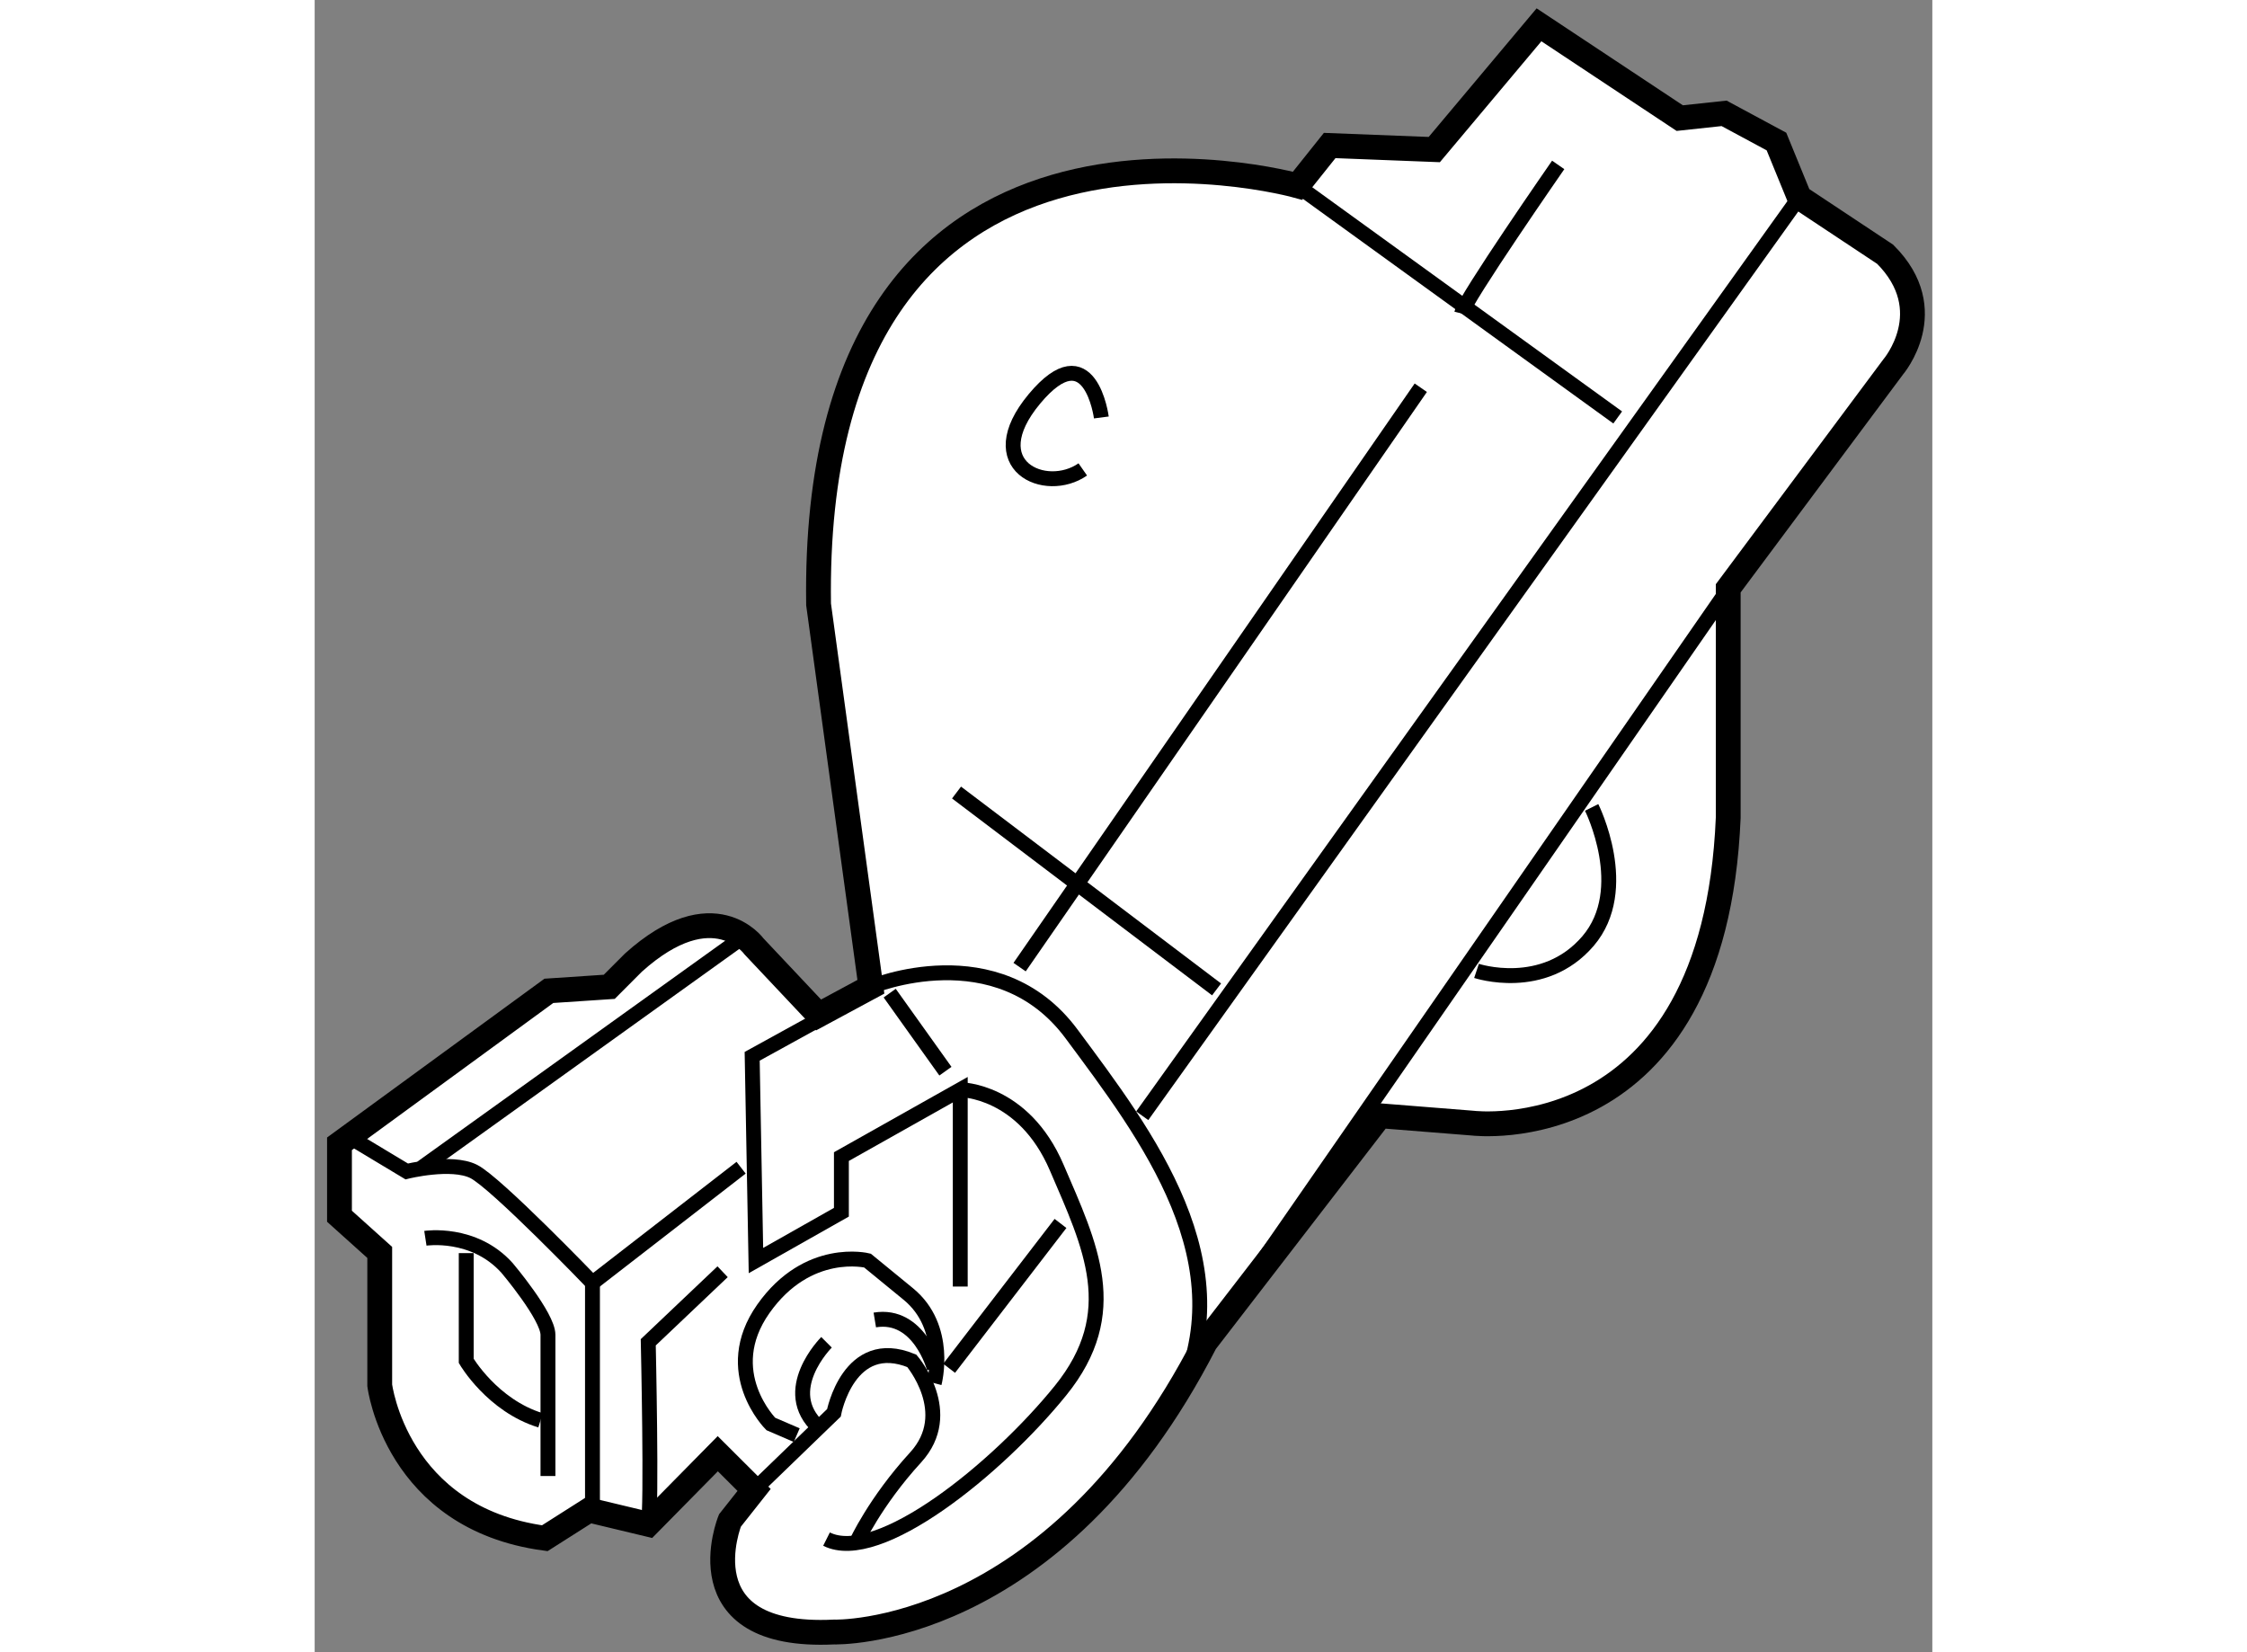 <?xml version="1.0" encoding="utf-8"?>
<!-- Generator: Adobe Illustrator 15.1.0, SVG Export Plug-In . SVG Version: 6.00 Build 0)  -->
<!DOCTYPE svg PUBLIC "-//W3C//DTD SVG 1.1//EN" "http://www.w3.org/Graphics/SVG/1.1/DTD/svg11.dtd">
<svg version="1.1" xmlns="http://www.w3.org/2000/svg" xmlns:xlink="http://www.w3.org/1999/xlink" x="0px" y="0px" width="244.8px"
	 height="180px" viewBox="197.462 48.845 32.597 33.293" enable-background="new 0 0 244.8 180" xml:space="preserve">
	
<rect x="197.462" y="48.845" width="32.597" height="33.293" fill="#808080" stroke="none"/>
	
<g><path fill="#FFFFFF" stroke="#000000" stroke-width="0.5" d="M227.378,52.821l1.731,1.148c1.135,1.135,0.16,2.271,0.16,2.271
			l-3.323,4.46v4.624c-0.283,6.751-5.147,6.153-5.147,6.153l-1.871-0.149l-3.518,4.565c-3.068,5.987-7.484,5.838-7.484,5.838
			c-3.069,0.148-2.096-2.247-2.096-2.247l0.487-0.616l-0.732-0.73l-1.401,1.422l-1.193-0.286l-0.892,0.567
			c-3.001-0.406-3.326-3.082-3.326-3.082v-2.677l-0.811-0.729v-1.46l4.219-3.082l1.217-0.081l0.486-0.487
			c1.623-1.46,2.434-0.324,2.434-0.324l1.298,1.378l1.054-0.568l-1.054-7.705c-0.161-11.193,9.652-8.436,9.652-8.436l0.647-0.811
			l2.108,0.082l2.11-2.514l2.836,1.88l0.894-0.096l1.055,0.568L227.378,52.821z"></path><line fill="none" stroke="#000000" stroke-width="0.3" x1="217.268" y1="52.589" x2="223.719" y2="57.257"></line><line fill="none" stroke="#000000" stroke-width="0.3" x1="227.378" y1="52.821" x2="214.138" y2="71.328"></line><line fill="none" stroke="#000000" stroke-width="0.3" x1="210.396" y1="64.815" x2="215.636" y2="68.782"></line><line fill="none" stroke="#000000" stroke-width="0.3" x1="226.113" y1="60.475" x2="216.308" y2="74.62"></line><path fill="none" stroke="#000000" stroke-width="0.3" d="M220.874,68.409c0,0,1.346,0.448,2.246-0.6
			c0.897-1.048,0.074-2.694,0.074-2.694"></path><polyline fill="none" stroke="#000000" stroke-width="0.3" points="207.775,69.306 206.278,70.13 206.354,74.246 208.076,73.272 
			208.076,72.151 210.471,70.803 210.471,74.77 		"></polyline><line fill="none" stroke="#000000" stroke-width="0.3" x1="209.049" y1="68.857" x2="210.172" y2="70.43"></line><path fill="none" stroke="#000000" stroke-width="0.3" d="M208.669,68.73c0,0,2.549-1.07,4.046,0.951
			c1.498,2.02,3.521,4.641,2.098,7.409"></path><path fill="none" stroke="#000000" stroke-width="0.3" d="M210.471,70.803c0,0,1.272,0,1.945,1.572
			c0.675,1.572,1.348,2.919,0.075,4.491c-1.271,1.571-3.668,3.518-4.715,2.993"></path><path fill="none" stroke="#000000" stroke-width="0.3" d="M198.195,71.776l1.122,0.674c0,0,0.9-0.224,1.349,0
			s2.394,2.245,2.394,2.245l2.995-2.32"></path><line fill="none" stroke="#000000" stroke-width="0.3" x1="199.618" y1="72.375" x2="205.979" y2="67.81"></line><line fill="none" stroke="#000000" stroke-width="0.3" x1="203.06" y1="74.695" x2="203.06" y2="79.274"></line><path fill="none" stroke="#000000" stroke-width="0.3" d="M199.693,73.797c0,0,0.974-0.15,1.646,0.598
			c0,0,0.824,0.974,0.824,1.347c0,0.375,0,2.845,0,2.845"></path><path fill="none" stroke="#000000" stroke-width="0.3" d="M204.184,79.56c0.075-0.3,0-3.667,0-3.667l1.498-1.422"></path><path fill="none" stroke="#000000" stroke-width="0.3" d="M206.317,78.869l1.608-1.554c0,0,0.298-1.572,1.57-1.048
			c0,0,0.899,1.047,0.076,1.946s-1.196,1.721-1.196,1.721"></path><path fill="none" stroke="#000000" stroke-width="0.3" d="M209.947,76.417c0,0-0.3-1.123-1.198-0.974"></path><path fill="none" stroke="#000000" stroke-width="0.3" d="M207.776,75.893c0,0-0.974,0.972-0.151,1.721"></path><path fill="none" stroke="#000000" stroke-width="0.3" d="M209.947,76.716c0,0,0.3-1.123-0.524-1.797
			c-0.822-0.673-0.822-0.673-0.822-0.673s-1.201-0.299-2.098,0.973c-0.896,1.273,0.151,2.32,0.151,2.32l0.522,0.225"></path><line fill="none" stroke="#000000" stroke-width="0.3" x1="212.491" y1="73.498" x2="210.247" y2="76.417"></line><line fill="none" stroke="#000000" stroke-width="0.3" x1="211.667" y1="68.333" x2="219.751" y2="56.658"></line><path fill="none" stroke="#000000" stroke-width="0.3" d="M220.574,55.162c0.075-0.3,1.946-2.994,1.946-2.994"></path><path fill="none" stroke="#000000" stroke-width="0.3" d="M213.314,57.257c0,0-0.224-1.722-1.348-0.375
			c-1.122,1.347,0.225,1.945,0.974,1.422"></path><path fill="none" stroke="#000000" stroke-width="0.3" d="M200.516,74.096v2.171c0,0,0.524,0.898,1.497,1.198"></path></g>


</svg>